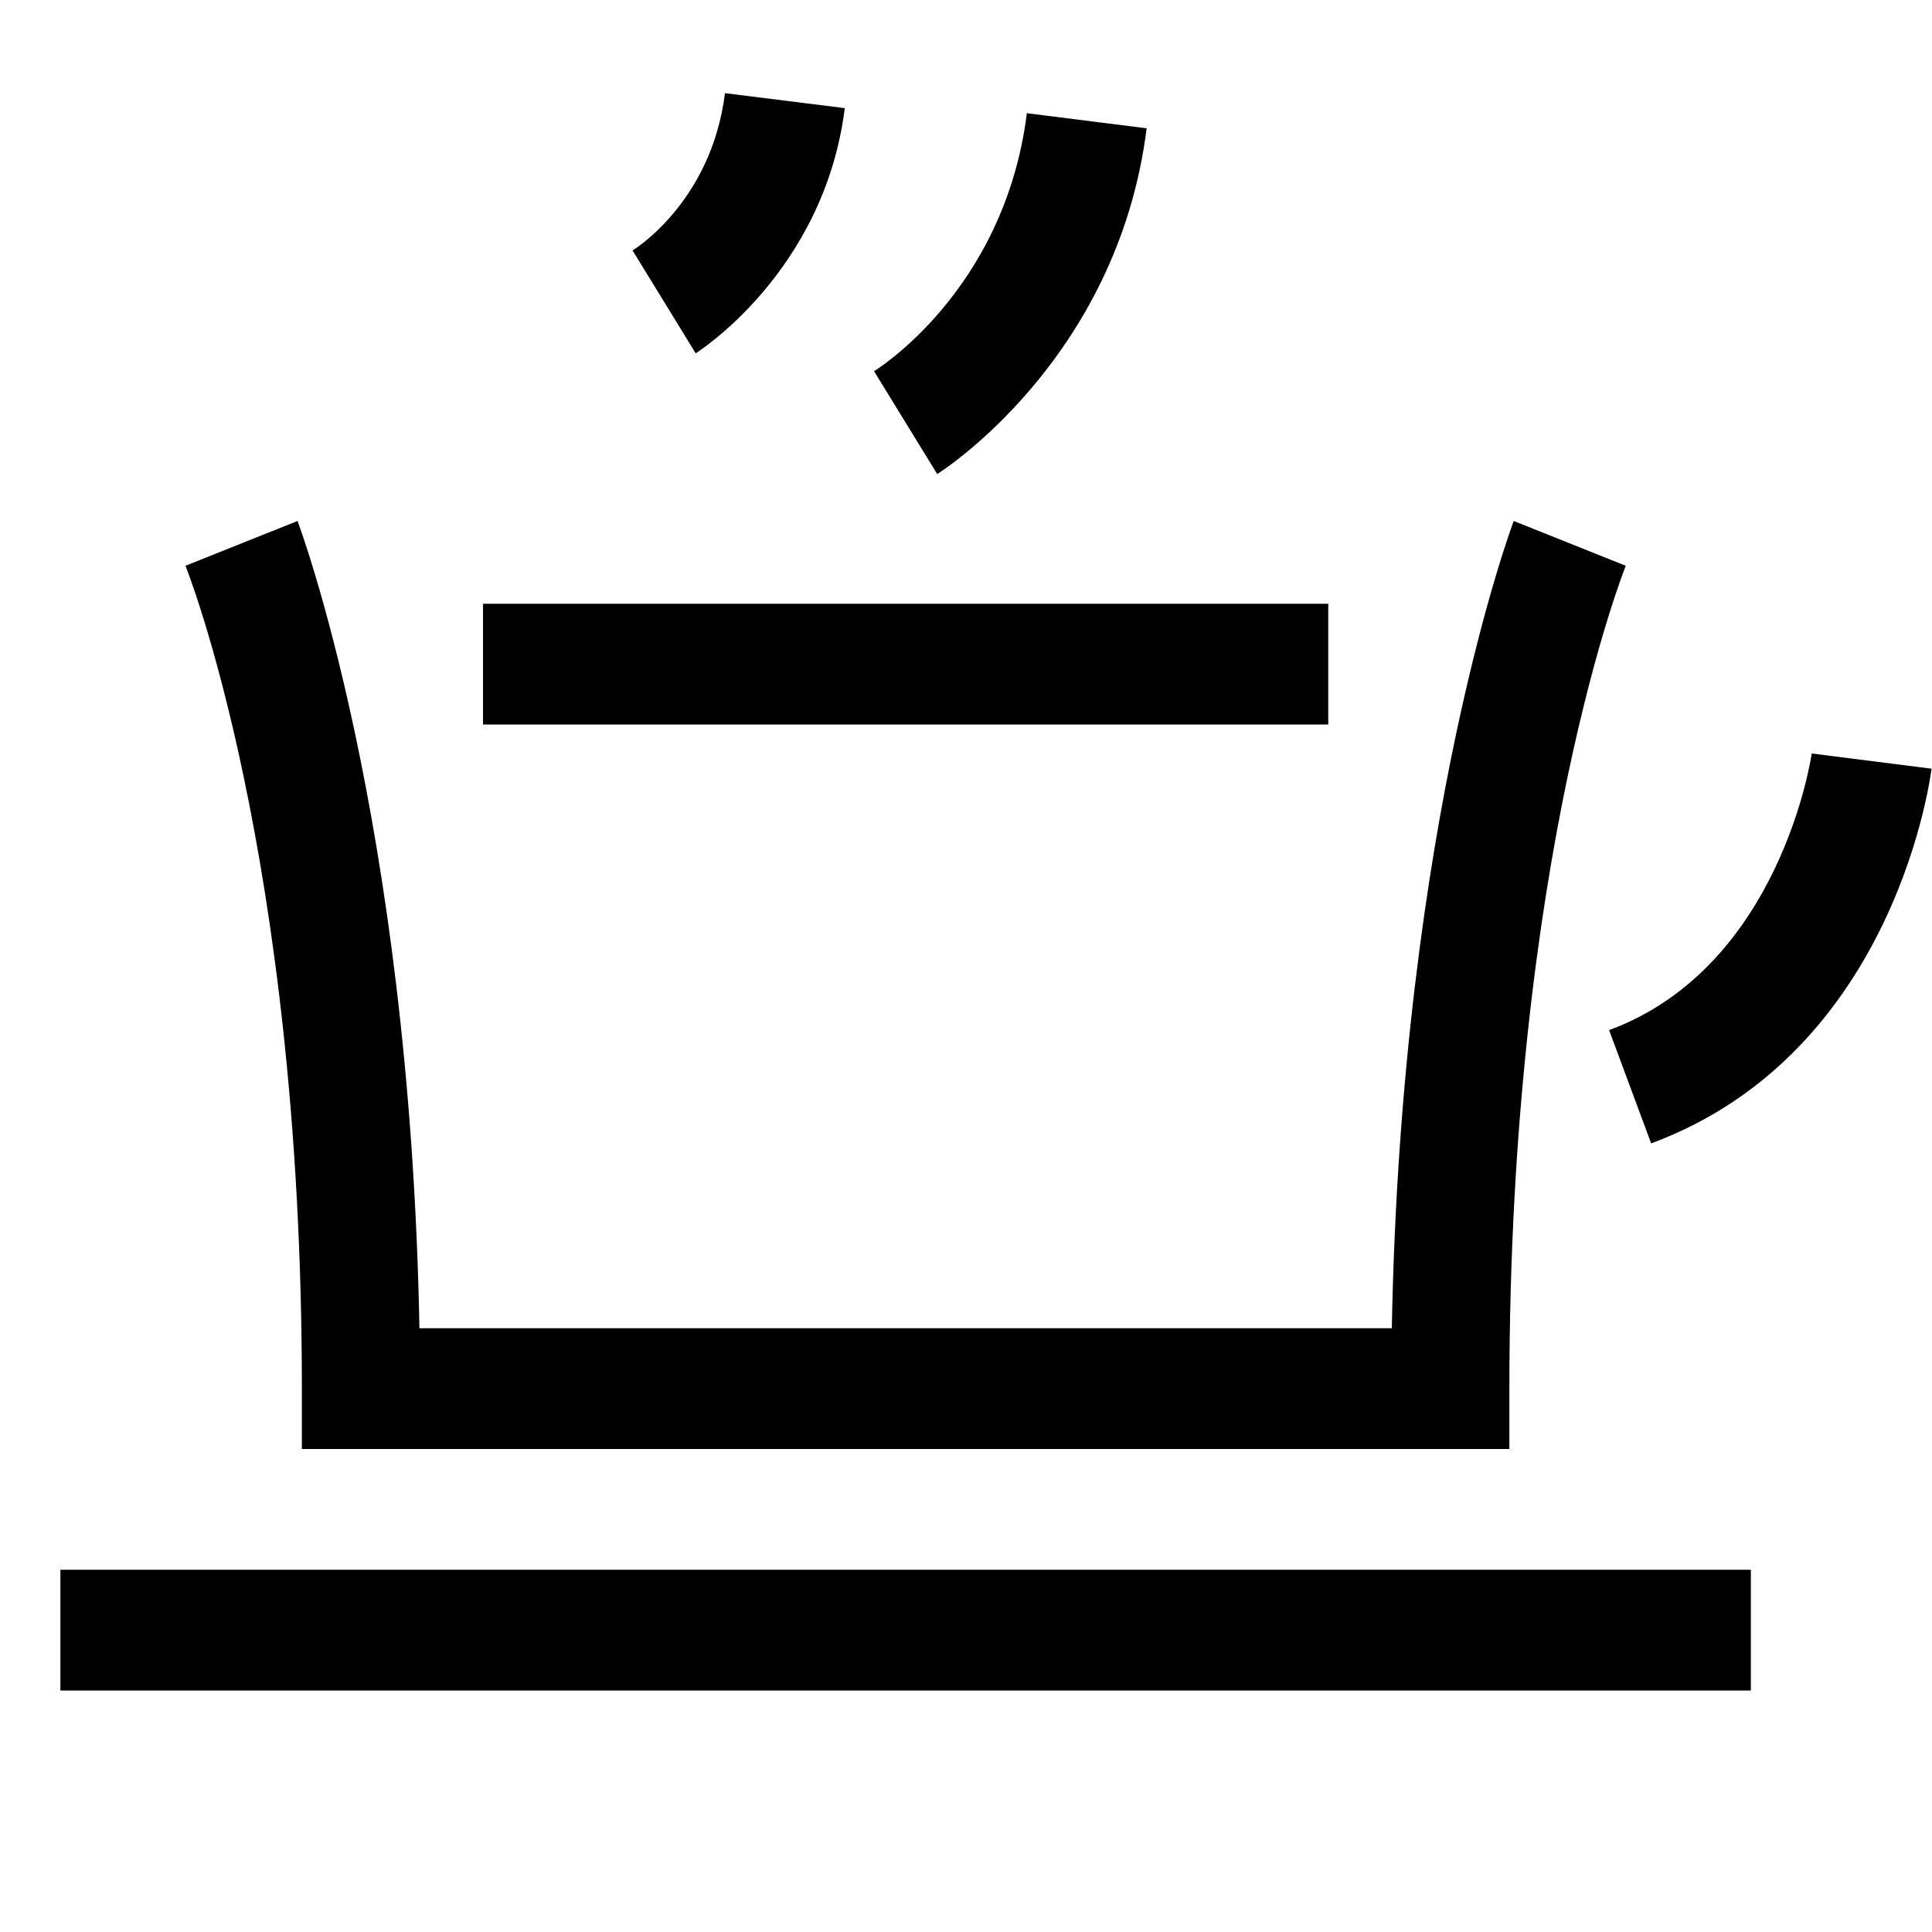 <svg xmlns="http://www.w3.org/2000/svg"  viewBox="0 0 32 32" width="32px" height="32px"><path d="M 12.008 1.543 C 11.779 3.367 10.477 4.148 10.477 4.148 L 11.523 5.852 C 11.523 5.852 13.651 4.521 13.992 1.791 L 12.008 1.543 z M 17.008 1.875 C 16.637 4.838 14.477 6.148 14.477 6.148 L 15.523 7.852 C 15.523 7.852 18.507 5.994 18.992 2.125 L 17.008 1.875 z M 4.928 8.629 L 3.072 9.371 C 3.072 9.371 5 14.148 5 23 L 5 24 L 25 24 L 25 23 C 25 14.148 26.928 9.371 26.928 9.371 L 25.072 8.629 C 25.072 8.629 23.209 13.537 23.053 22 L 6.947 22 C 6.791 13.537 4.928 8.629 4.928 8.629 z M 8 10 L 8 12 L 22 12 L 22 10 L 8 10 z M 30.008 12.48 C 30.008 12.48 29.509 16.007 26.652 17.062 L 27.348 18.938 C 31.443 17.423 31.992 12.732 31.992 12.732 L 30.008 12.48 z M 1 26 L 1 28 L 29 28 L 29 26 L 1 26 z"/></svg>